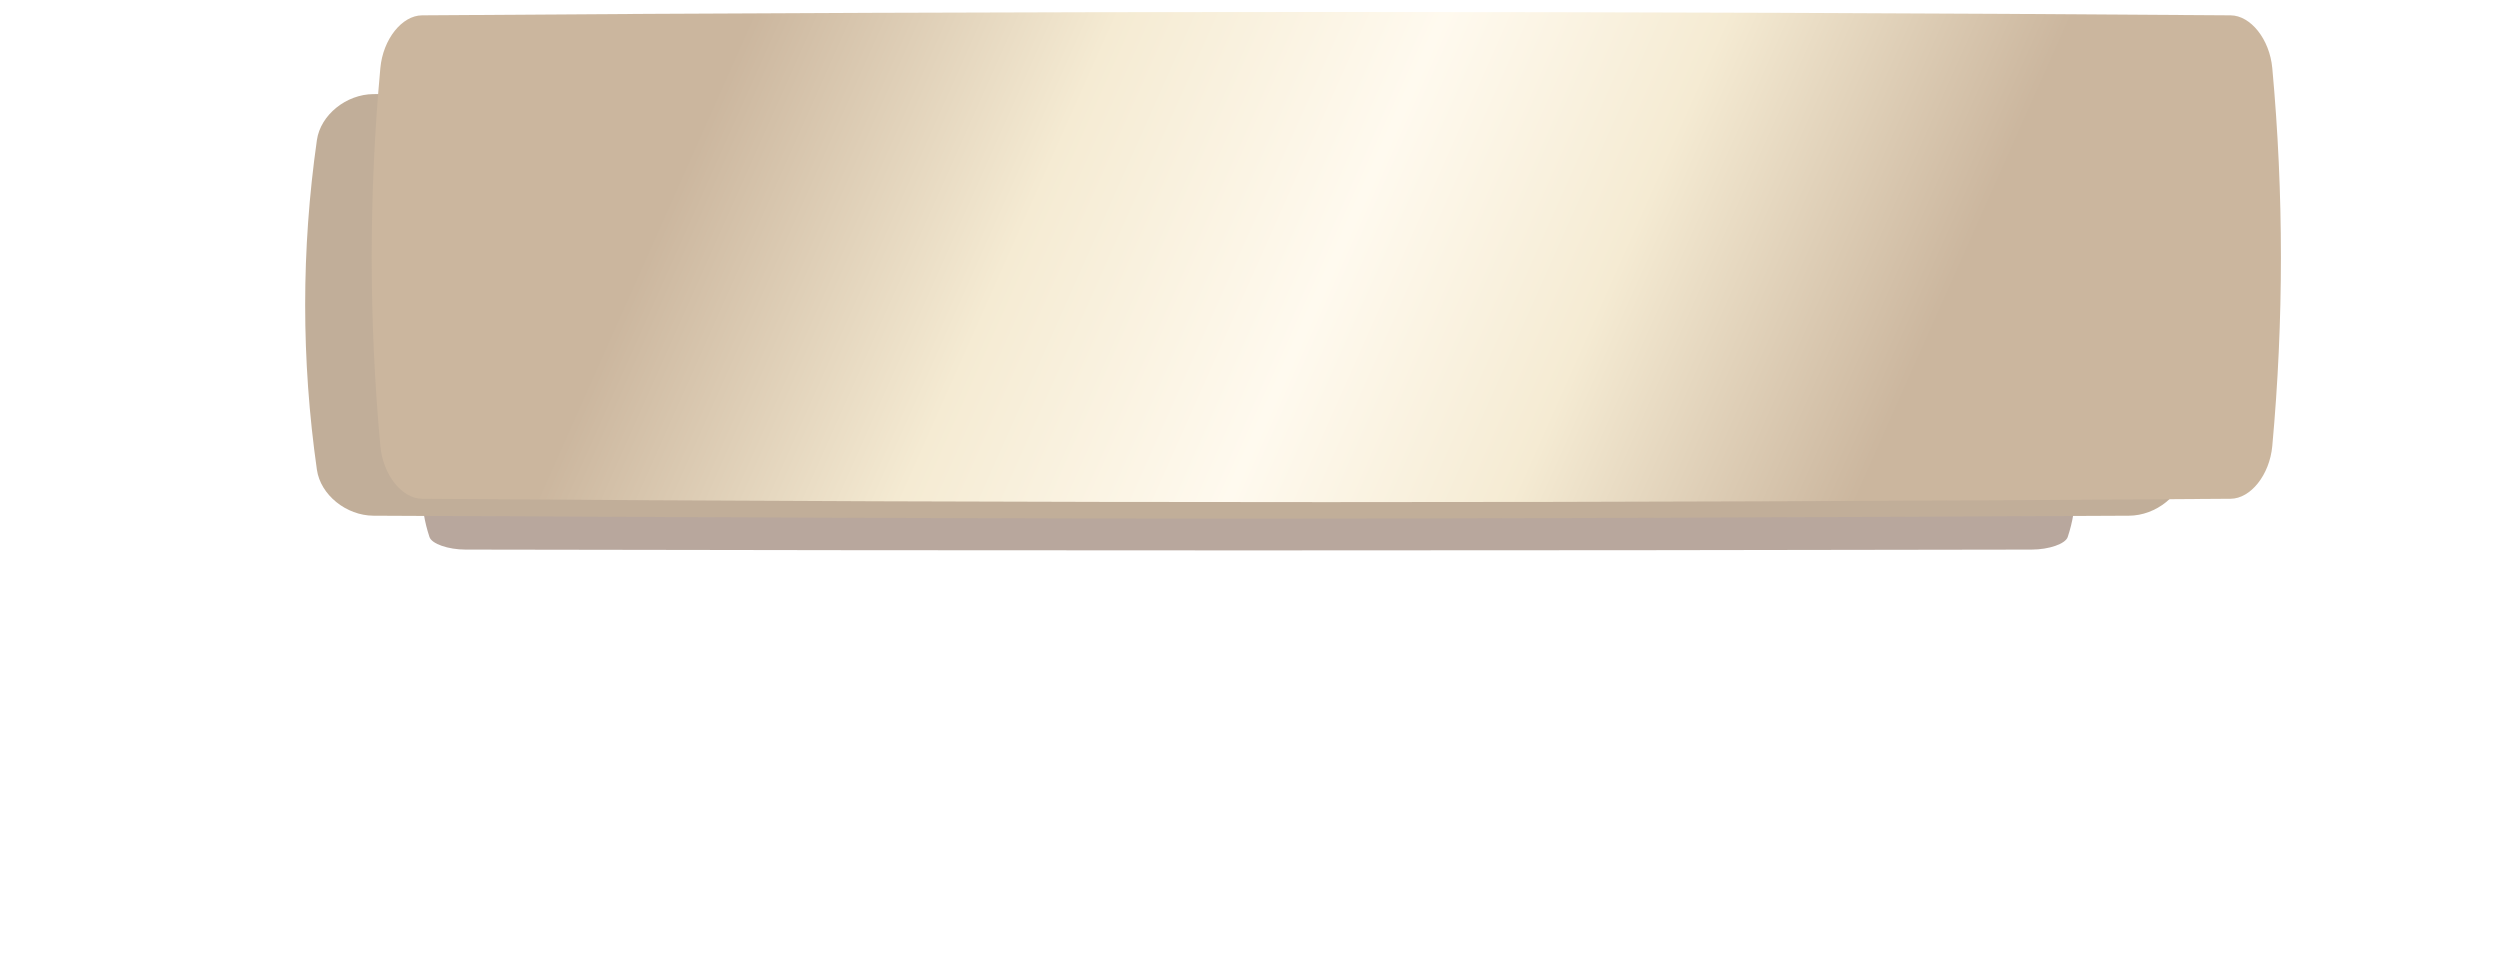 <?xml version="1.0" encoding="UTF-8"?> <svg xmlns="http://www.w3.org/2000/svg" width="417" height="162" viewBox="0 0 417 162" fill="none"> <g opacity="0.49" filter="url(#filter0_f_67_1072)"> <path d="M77.648 72.381C164.727 72.203 251.805 72.203 338.884 72.381C341.764 72.387 344.514 73.33 344.899 74.486C346.562 79.513 346.562 84.54 344.899 89.567C344.514 90.724 341.764 91.666 338.884 91.672C251.805 91.851 164.727 91.851 77.648 91.672C74.768 91.666 72.018 90.724 71.634 89.567C69.969 84.54 69.969 79.513 71.634 74.486C72.018 73.33 74.768 72.387 77.648 72.381Z" fill="#6E4C38"></path> </g> <path d="M62.286 15.697C198.798 15.048 218.611 15.048 355.122 15.697C359.637 15.719 363.948 19.156 364.551 23.372C367.159 41.696 367.159 60.02 364.551 78.344C363.948 82.56 359.637 85.997 355.122 86.019C218.611 86.669 198.798 86.669 62.286 86.019C57.771 85.997 53.461 82.56 52.858 78.344C50.249 60.02 50.249 41.696 52.858 23.372C53.461 19.156 57.771 15.719 62.286 15.697Z" fill="#C1AE99"></path> <g filter="url(#filter1_ii_67_1072)"> <path d="M57.387 0.559C157.948 -0.186 258.51 -0.186 359.071 0.559C362.397 0.584 365.572 4.525 366.017 9.359C367.938 30.371 367.938 51.382 366.017 72.394C365.572 77.228 362.397 81.169 359.071 81.195C258.51 81.939 157.948 81.939 57.387 81.195C54.061 81.169 50.885 77.228 50.442 72.394C48.52 51.382 48.52 30.371 50.442 9.359C50.885 4.525 54.061 0.584 57.387 0.559Z" fill="url(#paint0_linear_67_1072)"></path> </g> <defs> <filter id="filter0_f_67_1072" x="0.386" y="2.247" width="415.761" height="159.559" filterUnits="userSpaceOnUse" color-interpolation-filters="sRGB"> <feFlood flood-opacity="0" result="BackgroundImageFix"></feFlood> <feBlend mode="normal" in="SourceGraphic" in2="BackgroundImageFix" result="shape"></feBlend> <feGaussianBlur stdDeviation="35" result="effect1_foregroundBlur_67_1072"></feGaussianBlur> </filter> <filter id="filter1_ii_67_1072" x="49" y="-2" width="331.458" height="87.753" filterUnits="userSpaceOnUse" color-interpolation-filters="sRGB"> <feFlood flood-opacity="0" result="BackgroundImageFix"></feFlood> <feBlend mode="normal" in="SourceGraphic" in2="BackgroundImageFix" result="shape"></feBlend> <feColorMatrix in="SourceAlpha" type="matrix" values="0 0 0 0 0 0 0 0 0 0 0 0 0 0 0 0 0 0 127 0" result="hardAlpha"></feColorMatrix> <feOffset dx="13" dy="-2"></feOffset> <feGaussianBlur stdDeviation="11"></feGaussianBlur> <feComposite in2="hardAlpha" operator="arithmetic" k2="-1" k3="1"></feComposite> <feColorMatrix type="matrix" values="0 0 0 0 1 0 0 0 0 1 0 0 0 0 1 0 0 0 0.12 0"></feColorMatrix> <feBlend mode="normal" in2="shape" result="effect1_innerShadow_67_1072"></feBlend> <feColorMatrix in="SourceAlpha" type="matrix" values="0 0 0 0 0 0 0 0 0 0 0 0 0 0 0 0 0 0 127 0" result="hardAlpha"></feColorMatrix> <feOffset dy="4"></feOffset> <feGaussianBlur stdDeviation="8.8"></feGaussianBlur> <feComposite in2="hardAlpha" operator="arithmetic" k2="-1" k3="1"></feComposite> <feColorMatrix type="matrix" values="0 0 0 0 1 0 0 0 0 1 0 0 0 0 1 0 0 0 0.49 0"></feColorMatrix> <feBlend mode="normal" in2="effect1_innerShadow_67_1072" result="effect2_innerShadow_67_1072"></feBlend> </filter> <linearGradient id="paint0_linear_67_1072" x1="112.667" y1="-0.243" x2="296.667" y2="81.757" gradientUnits="userSpaceOnUse"> <stop stop-color="#CBB69E"></stop> <stop offset="0.278" stop-color="#F5EBD3"></stop> <stop offset="0.524" stop-color="#FFFAEF"></stop> <stop offset="0.738" stop-color="#F5EBD3"></stop> <stop offset="1" stop-color="#CBB69E"></stop> </linearGradient> </defs> </svg> 